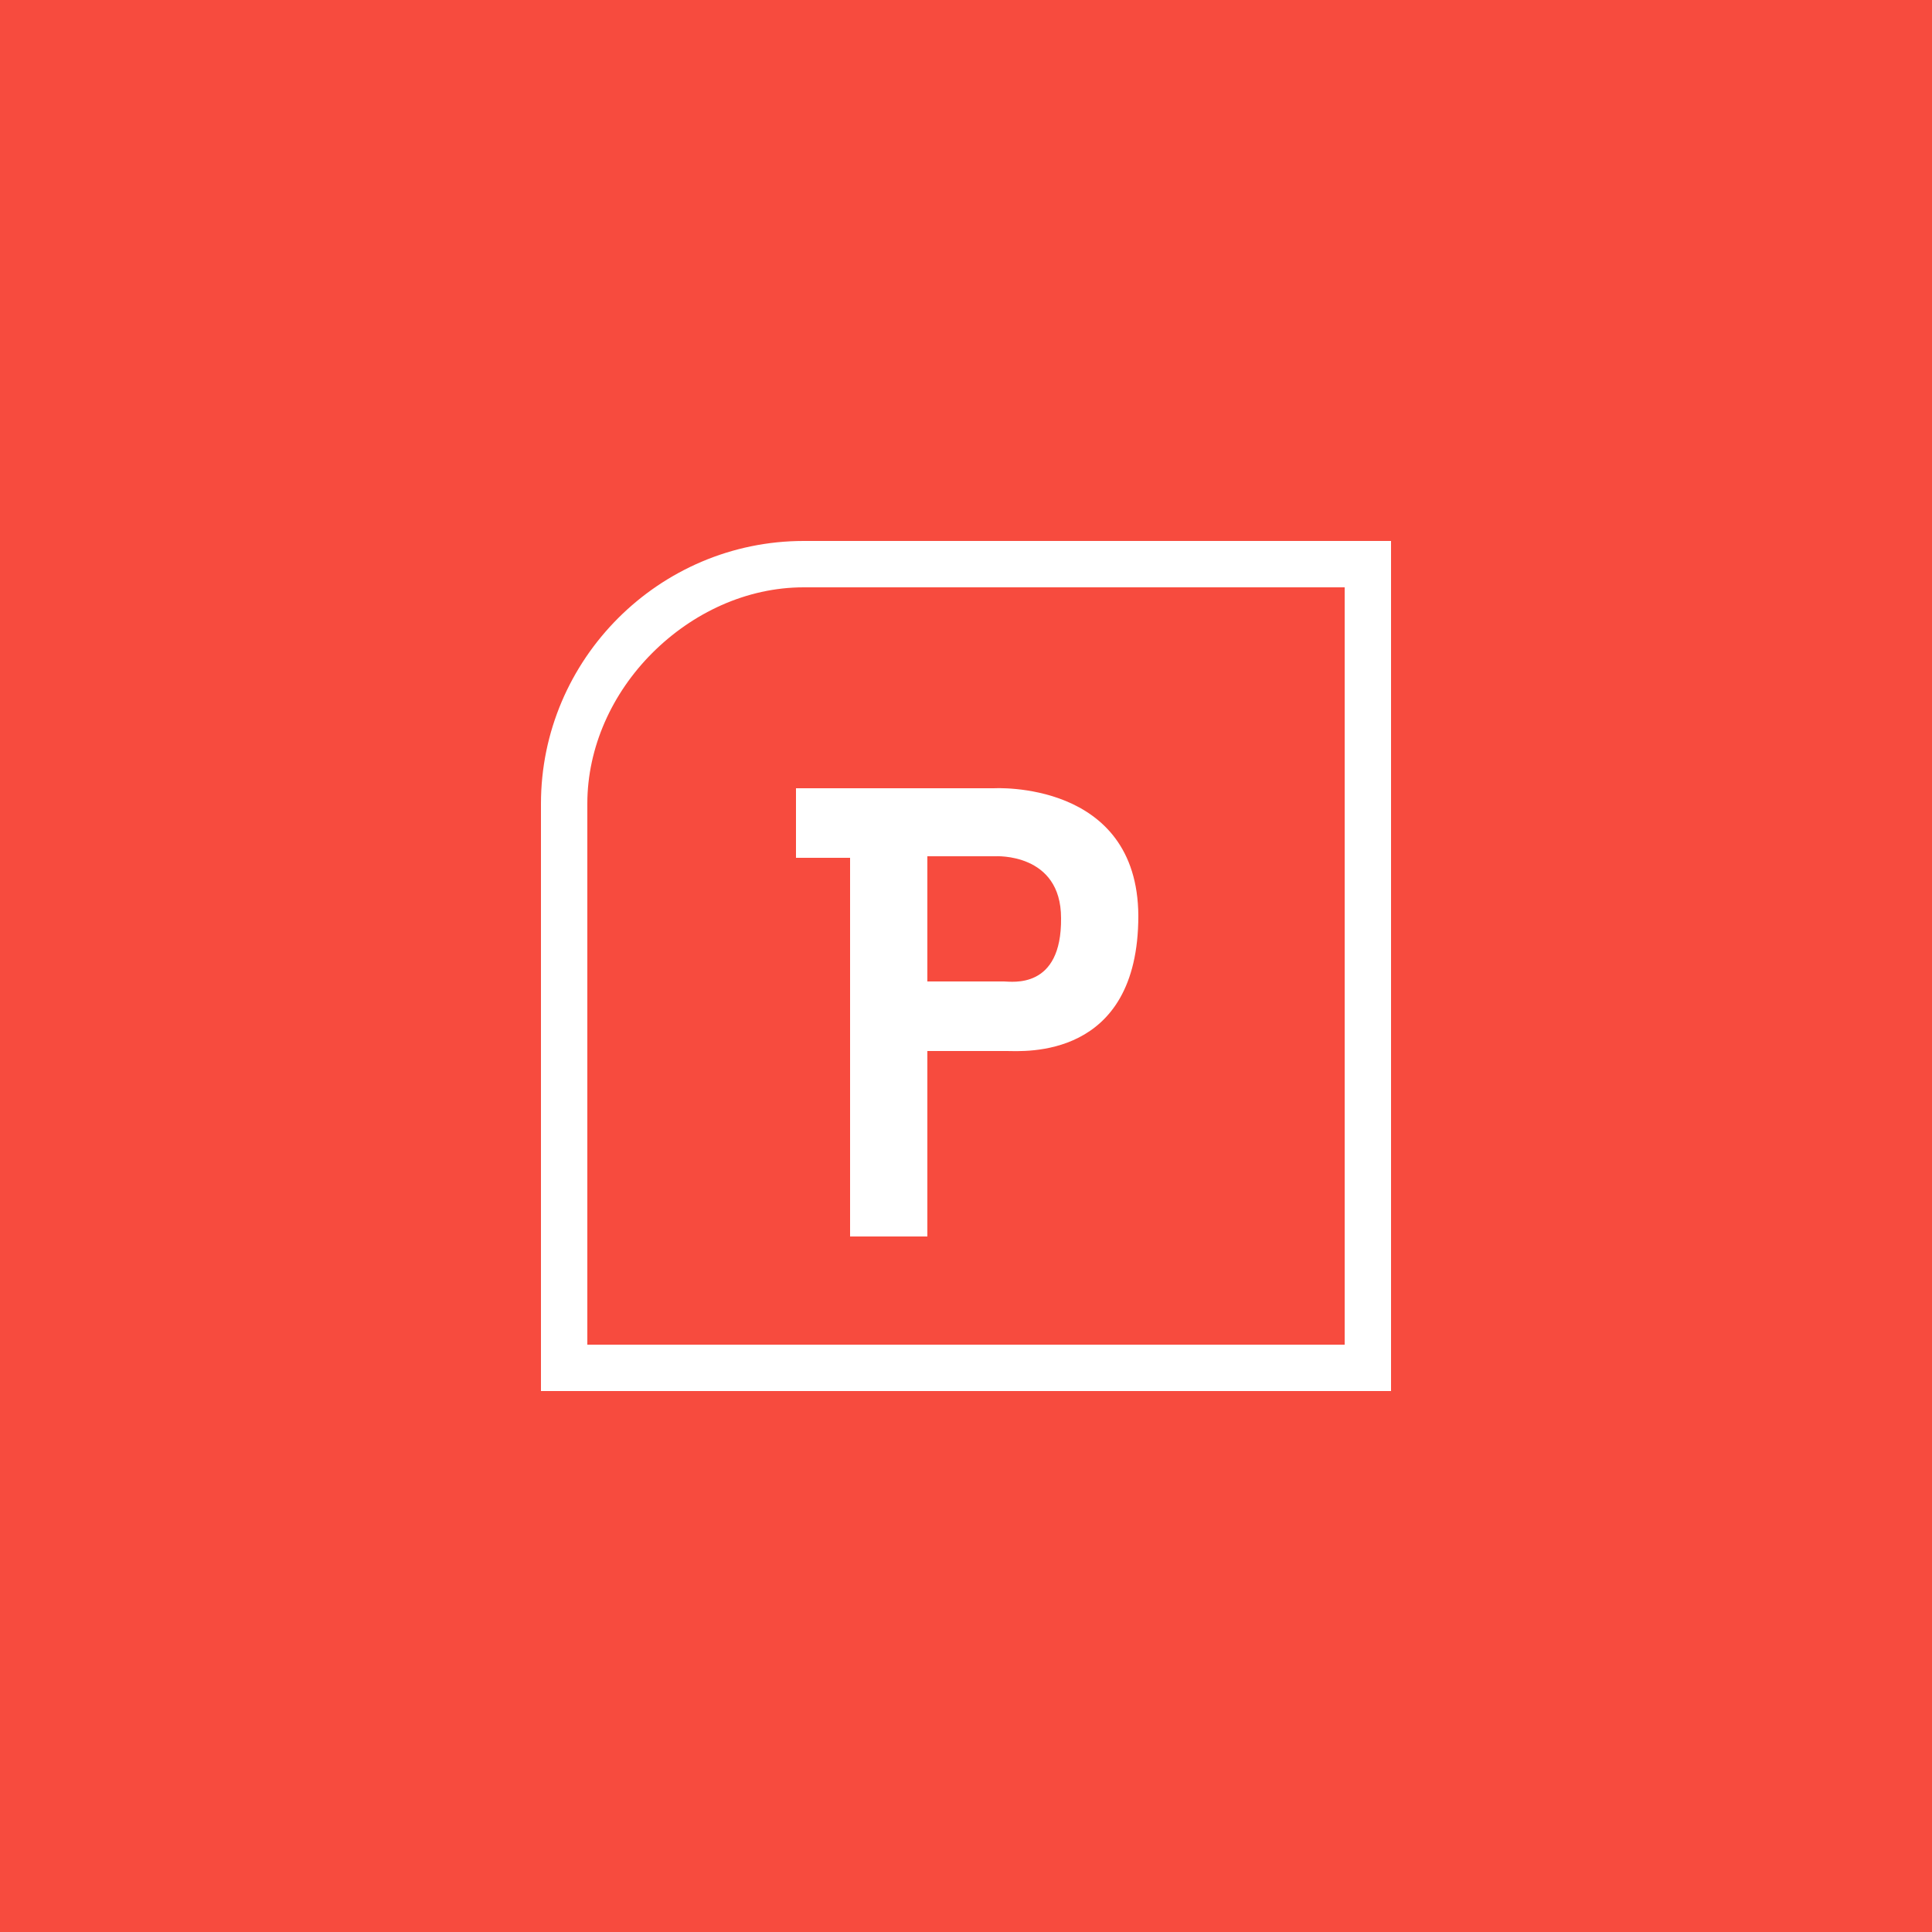 <?xml version="1.0" encoding="utf-8"?>
<!-- Generator: Adobe Illustrator 19.2.0, SVG Export Plug-In . SVG Version: 6.00 Build 0)  -->
<svg version="1.1" xmlns="http://www.w3.org/2000/svg" xmlns:xlink="http://www.w3.org/1999/xlink" x="0px" y="0px"
	 viewBox="0 0 250 250" style="enable-background:new 0 0 250 250;" xml:space="preserve">
<style type="text/css">
	.st0{fill:#2A6CAD;}
	.st1{fill:#F8AC2F;stroke:#FFFFFF;stroke-width:4;stroke-miterlimit:10;}
	.st2{fill:#FFFFFF;}
	.st3{fill:#3182C4;}
	.st4{fill:#197F51;}
	.st5{fill:#156039;}
	.st6{fill:#187044;}
	.st7{fill:#EA432D;}
	.st8{fill:#BF2F28;}
	.st9{fill:#D33A2A;}
	.st10{fill:#F74B3E;}
	.st11{fill:#E515A5;}
	.st12{fill:#F94E4E;}
	.st13{fill:#DD9900;}
	.st14{fill:#C48700;}
	.st15{fill:#7FCCCC;}
	.st16{fill:none;stroke:#FFFFFF;stroke-miterlimit:10;}
	.st17{fill:#F8AC2F;}
	.st18{fill:#48C7D8;}
	.st19{fill:#ED7C31;}
	.st20{fill:none;stroke:#FFFFFF;stroke-width:2;stroke-miterlimit:10;}
	.st21{fill:#937963;stroke:#FFFFFF;stroke-width:1.174;stroke-miterlimit:10;}
	.st22{fill:#8AD35B;}
	.st23{fill:#68B238;}
	.st24{fill:#680000;}
	.st25{fill:#990000;}
	.st26{fill:#378EBF;}
	.st27{fill:#2B6A9E;}
	.st28{fill:#A55B94;}
	.st29{fill:#82446B;}
	.st30{fill:#2D3674;}
	.st31{fill:#37458C;}
	.st32{fill:#00A3C3;}
	.st33{fill:none;stroke:#FFFFFF;stroke-width:7;stroke-miterlimit:10;}
	.st34{fill:#BF88B5;}
	.st35{fill:none;stroke:#FFFFFF;stroke-width:5;stroke-miterlimit:10;}
	.st36{fill:#717244;}
	.st37{fill:#595935;}
	.st38{fill:#888C53;}
	.st39{fill:#32CEC3;}
	.st40{fill:#5FA053;}
	.st41{fill:#CC6F56;}
	.st42{fill:#59493E;}
	.st43{fill:#776254;}
	.st44{fill:#C4A087;}
	.st45{fill:#6EB0B3;}
	.st46{fill:none;stroke:#F8AC2F;stroke-width:3;stroke-miterlimit:10;}
	.st47{fill:#5DA2DB;}
	.st48{fill:#B28BA9;}
	.st49{fill:none;stroke:#FFFFFF;stroke-width:2.451;stroke-linecap:round;stroke-miterlimit:10;}
	.st50{fill:#FFD535;}
	.st51{fill:#E74C3C;}
	.st52{fill:#69B058;}
	.st53{fill:#ABBCC4;}
	.st54{fill:#66372C;}
	.st55{fill:none;stroke:#FFFFFF;stroke-width:4;stroke-miterlimit:10;}
	.st56{fill:#7F2A19;}
	.st57{fill:none;stroke:#FFFFFF;stroke-width:4;stroke-linecap:square;stroke-linejoin:bevel;stroke-miterlimit:10;}
	.st58{fill:none;stroke:#FFFFFF;stroke-width:6;stroke-linecap:round;stroke-linejoin:bevel;}
	.st59{fill:none;stroke:#FFFFFF;stroke-width:6;stroke-linecap:round;stroke-linejoin:bevel;stroke-dasharray:11.102,11.102;}
	.st60{fill:none;stroke:#FFFFFF;stroke-width:6;stroke-linecap:round;stroke-linejoin:bevel;stroke-dasharray:12.726,8.484;}
	.st61{fill:#1F995E;}
	.st62{fill:#3CA1E5;}
	.st63{fill:#F7B237;}
	.st64{fill:#F98327;}
	.st65{fill:#1393D3;}
</style>
<g id="Word2013">
</g>
<g id="Layer_2">
</g>
<g id="Layer_3">
	<rect class="st10" width="250" height="250"/>
	<g>
		<path class="st2" d="M128.6,102H103v9h7v49h10v-24c0,0,8.1,0,10.3,0c2.1,0,17,1.2,17-17.5C147.2,100.9,128.6,102,128.6,102z
			 M129.9,127c-1,0-9.9,0-9.9,0v-16.2h8.8c0,0,8.5-0.5,8.5,8C137.4,128.1,130.9,127,129.9,127z"/>
		<g>
			<path class="st2" d="M174,76v98H76v-70c0-7.3,3.2-14.3,8.4-19.5S96.6,76,104,76H174z M180,70h-76c-18.7,0-34,15.3-34,34v76h34h76
				v-34V104V70L180,70z"/>
		</g>
	</g>
</g>
<g id="Layer_4">
</g>
<g id="Layer_5">
</g>
<g id="Layer_6">
</g>
<g id="Layer_7">
</g>
<g id="Layer_8">
</g>
<g id="Layer_9">
</g>
<g id="Layer_10">
</g>
<g id="Layer_11">
</g>
<g id="Layer_12">
</g>
<g id="Layer_13">
</g>
<g id="Layer_14">
</g>
<g id="Layer_15">
</g>
<g id="Layer_16">
</g>
<g id="Layer_17">
</g>
<g id="Layer_18">
</g>
<g id="Layer_19">
</g>
<g id="Layer_20">
</g>
<g id="Layer_21">
</g>
<g id="Layer_22">
</g>
<g id="Layer_23">
</g>
<g id="Layer_24">
</g>
<g id="Layer_25">
</g>
<g id="Layer_26">
</g>
<g id="Layer_27">
</g>
<g id="Layer_28">
</g>
<g id="Layer_29">
</g>
<g id="Layer_33">
	<g id="Layer_30">
	</g>
	<g id="Layer_31">
	</g>
</g>
<g id="Layer_32">
</g>
<g id="Layer_34">
</g>
<g id="Layer_35">
</g>
<g id="Layer_36">
</g>
</svg>

